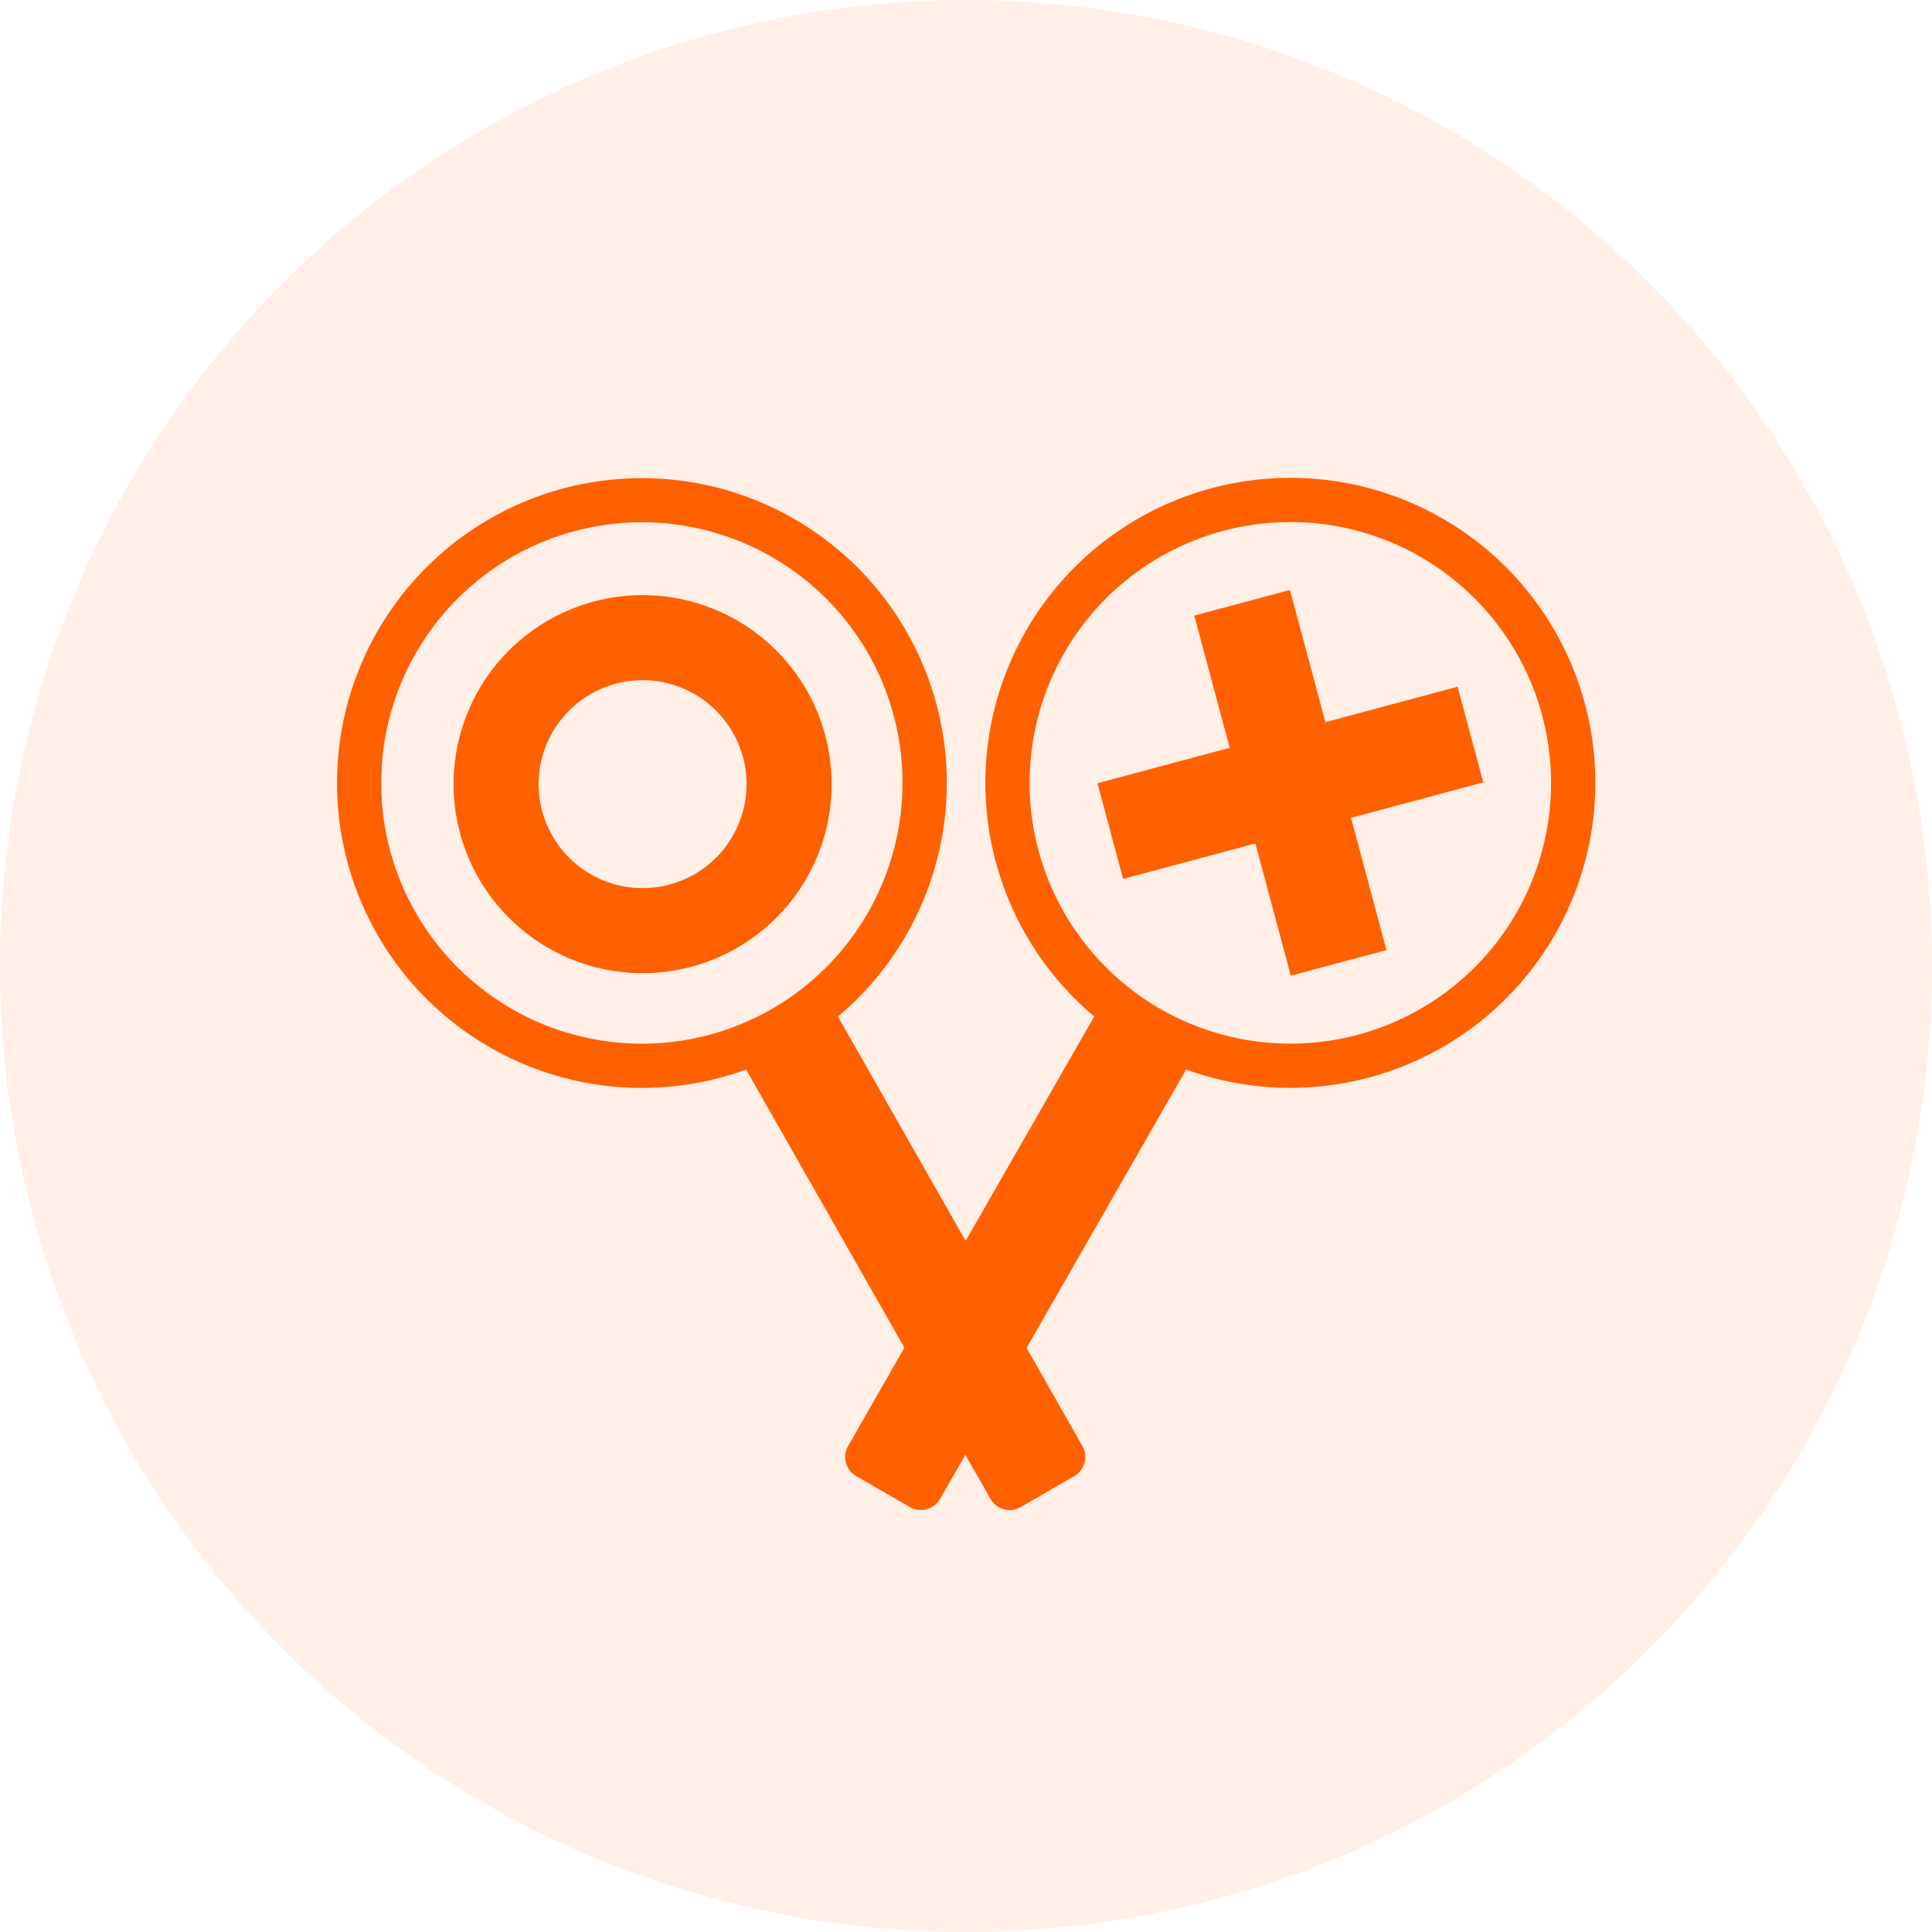<svg xmlns="http://www.w3.org/2000/svg" xmlns:xlink="http://www.w3.org/1999/xlink" width="172" height="172" viewBox="0 0 172 172">
  <defs>
    <clipPath id="clip-path">
      <rect id="長方形_386" data-name="長方形 386" width="112.036" height="91.894" fill="#ff6000"/>
    </clipPath>
  </defs>
  <g id="グループ_539" data-name="グループ 539" transform="translate(-874 -13556.604)">
    <circle id="楕円形_23" data-name="楕円形 23" cx="86" cy="86" r="86" transform="translate(874 13556.604)" fill="#ff6000" opacity="0.1"/>
    <g id="グループ_256" data-name="グループ 256" transform="translate(904 13599.142)">
      <path id="パス_3211" data-name="パス 3211" d="M359.556,61.8,356.4,50.03l-8.518,2.282,3.154,11.772-11.772,3.154,2.282,8.518L353.321,72.6l3.154,11.772,8.517-2.283-3.154-11.772,11.772-3.154-2.283-8.518Z" transform="translate(-271.559 -40.046)" fill="#ff6000"/>
      <g id="グループ_255" data-name="グループ 255">
        <g id="グループ_254" data-name="グループ 254" clip-path="url(#clip-path)">
          <path id="パス_3212" data-name="パス 3212" d="M98.456,3.642A27.154,27.154,0,0,0,67.42,47.955s-.006.009-.009.014L55.968,67.935,44.609,47.976l-.009-.014a27.143,27.143,0,1,0-8.175,4.72l.007.014L50.518,77.445l-5.012,8.744a1.973,1.973,0,0,0,.72,2.688L51,91.632a1.973,1.973,0,0,0,2.687-.72l2.256-3.937,2.241,3.937a1.972,1.972,0,0,0,2.687.72l4.769-2.754a1.973,1.973,0,0,0,.72-2.687l-4.966-8.727L75.59,52.69l.008-.014A27.154,27.154,0,0,0,98.456,3.642M38.751,47.27a23.209,23.209,0,1,1,8.5-31.7,23.235,23.235,0,0,1-8.5,31.7m66.235-8.505a23.217,23.217,0,1,1-8.5-31.715,23.243,23.243,0,0,1,8.5,31.715" transform="translate(0 0)" fill="#ff6000"/>
          <path id="パス_3213" data-name="パス 3213" d="M60.408,54.585A16.828,16.828,0,1,0,83.4,60.745a16.828,16.828,0,0,0-22.988-6.159M73.45,77.174a9.255,9.255,0,1,1,3.388-12.643A9.255,9.255,0,0,1,73.45,77.174" transform="translate(-41.615 -41.885)" fill="#ff6000"/>
        </g>
      </g>
    </g>
  </g>
</svg>
